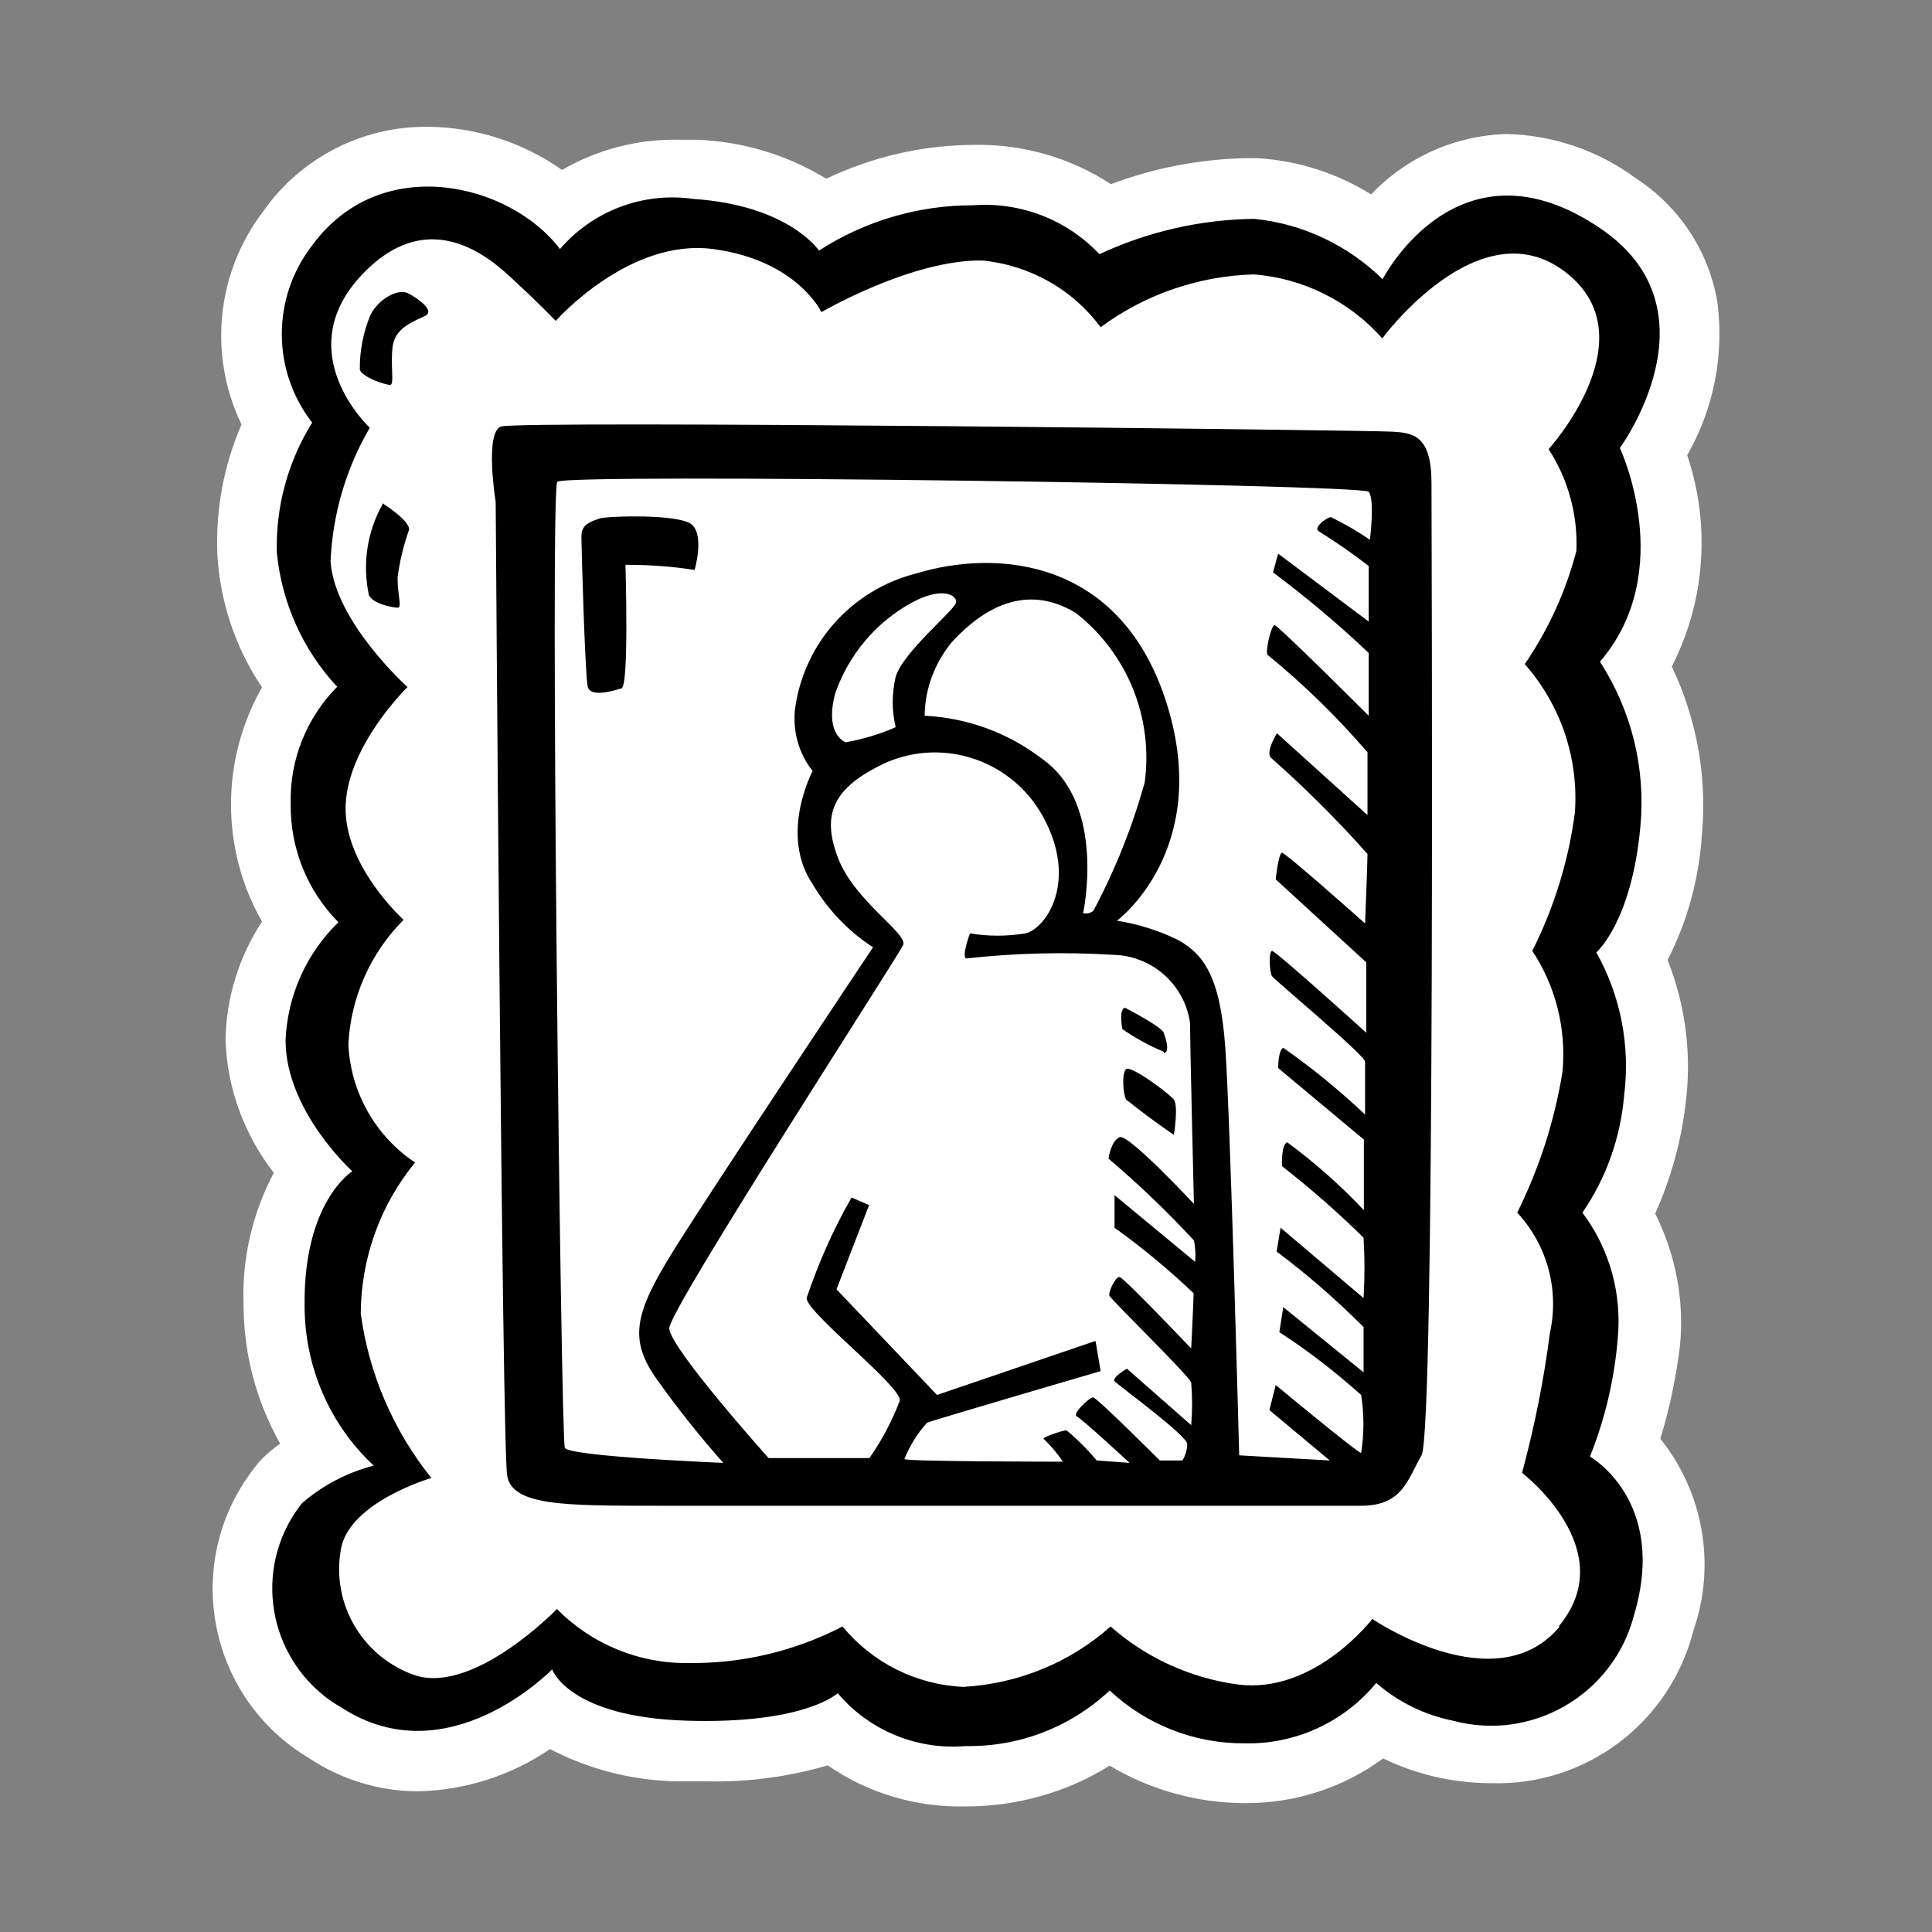 <?xml version="1.0" encoding="utf-8"?>
<!-- Generator: Adobe Illustrator 25.4.0, SVG Export Plug-In . SVG Version: 6.00 Build 0)  -->
<svg version="1.1" id="Ebene_1" xmlns="http://www.w3.org/2000/svg" xmlns:xlink="http://www.w3.org/1999/xlink" x="0px" y="0px"
	 viewBox="0 0 64 64" style="enable-background:new 0 0 64 64;" xml:space="preserve">
<rect x="0" y="0" width="64" height="64" fill="#808080" stroke="none"/>
<path style="fill:#FFFFFF;" d="M32,59.84c-1.63,0.04-3.24-0.43-4.58-1.36c-1.3,0.38-2.65,0.56-4,0.53h-0.71
	c-1.56,0.02-3.11-0.35-4.49-1.07c-1.29,0.88-2.8,1.36-4.36,1.4c-1.3,0-2.56-0.39-3.64-1.11c-3.09-1.85-4.1-5.85-2.25-8.94
	c0.18-0.3,0.39-0.59,0.61-0.86c0.21-0.23,0.45-0.43,0.7-0.61c-0.78-1.38-1.2-2.94-1.21-4.53c-0.07-1.54,0.28-3.08,1-4.44
	c-0.98-1.26-1.54-2.79-1.6-4.38c0.02-1.4,0.44-2.77,1.21-3.94c-1.37-2.4-1.37-5.36,0-7.76c-0.88-1.31-1.39-2.83-1.48-4.4
	c-0.06-1.48,0.21-2.95,0.8-4.31C6.89,11.76,7.17,9.03,8.72,7C9.96,5.23,12,4.18,14.16,4.2c1.6,0.01,3.15,0.51,4.46,1.43
	c1.17-0.68,2.51-1.03,3.87-1h0.61c1.51,0.06,2.98,0.5,4.27,1.29c1.52-0.72,3.17-1.11,4.85-1.12c1.62-0.04,3.22,0.41,4.58,1.3
	c1.41-0.53,2.9-0.82,4.41-0.86h0.44c1.34,0.08,2.63,0.49,3.77,1.2c1.18-1.24,2.8-1.96,4.51-2c1.53,0.04,3.02,0.55,4.25,1.46
	c1.44,0.93,2.42,2.41,2.71,4.1c0.23,1.76-0.12,3.54-1,5.08c0.78,2.31,0.6,4.83-0.51,7c0.82,1.72,1.17,3.63,1,5.53
	c-0.09,1.46-0.47,2.89-1.14,4.19c0.61,1.53,0.81,3.19,0.59,4.82c-0.15,1.24-0.49,2.44-1,3.58c0.68,1.36,0.97,2.88,0.82,4.39
	c-0.13,1.04-0.34,2.07-0.65,3.07c1.43,1.78,1.85,4.18,1.1,6.34c-0.77,3.06-3.56,5.17-6.71,5.07c-0.56,0-1.11-0.06-1.66-0.17
	c-0.66-0.14-1.3-0.35-1.91-0.65c-1.31,0.96-2.89,1.48-4.52,1.48h-0.11c-1.56-0.01-3.09-0.44-4.43-1.24
	C35.33,59.38,33.68,59.84,32,59.84z"/>
<path   d="M52.67,48.25c0.5-1.25,0.81-2.57,0.92-3.91c0.14-1.49-0.27-2.97-1.17-4.17
	c0.79-1.15,1.26-2.48,1.38-3.87c0.21-1.64-0.11-3.31-0.92-4.75c0,0,1.17-1,1.46-4.17c0.18-1.92-0.29-3.84-1.34-5.46
	c2.58-3,0.66-7.08,0.66-7.08S57,10.3,53.05,7.59c-4.74-3.25-7.25,1.66-7.25,1.66c-1.15-1.13-2.65-1.84-4.25-2
	c-1.77,0.02-3.52,0.42-5.13,1.17c-1.08-1.15-2.63-1.74-4.2-1.62c-1.81,0-3.57,0.52-5.09,1.5c0,0-1-1.5-4.16-1.71
	c-1.66-0.24-3.33,0.39-4.42,1.66C16.92,6.09,12.63,5,10.34,8.13C9,9.86,9,12.27,10.34,14c-0.8,1.29-1.21,2.78-1.17,4.3
	c0.16,1.66,0.86,3.23,2,4.45c-1.02,1.03-1.58,2.43-1.54,3.88c-0.02,1.47,0.55,2.88,1.58,3.92c-1.06,1.03-1.69,2.43-1.75,3.91
	c0,2.34,2.21,4.34,2.21,4.34s-1.62,1-1.58,4.45c0,2.01,0.82,3.93,2.29,5.3C11.5,48.78,10.69,49.2,10,49.8
	c-1.56,1.97-1.22,4.82,0.74,6.38c0.17,0.14,0.36,0.26,0.55,0.37c3.54,2.33,7-1.25,7-1.25s0.54,1.58,4.46,1.7s5-0.91,5-0.91
	c1.05,1.24,2.63,1.89,4.25,1.75c1.77,0.03,3.47-0.63,4.76-1.84c1.21,1.13,2.8,1.76,4.46,1.75c1.69,0.04,3.3-0.7,4.37-2
	c0.72,0.63,1.6,1.06,2.54,1.25c2.61,0.7,5.29-0.85,5.99-3.46c0-0.01,0.01-0.03,0.01-0.04C55.26,49.71,52.67,48.25,52.67,48.25z
	 M51.67,53.88c-2.12,2.54-6.21-0.25-6.21-0.25s-1.91,2.5-4.46,2.17c-1.56-0.21-3.03-0.88-4.21-1.92c-1.35,1.2-3.07,1.9-4.88,2
	c-1.56-0.07-3.01-0.8-4-2c-1.57,0.81-3.31,1.23-5.08,1.21c-1.64,0.03-3.23-0.62-4.38-1.79c0,0-2.7,2.79-4.66,2.21
	c-1.75-0.58-2.82-2.35-2.5-4.17c0.25-1.58,3-2.38,3-2.38c-1.26-1.57-2.07-3.45-2.34-5.45c0.01-1.82,0.64-3.59,1.8-5
	c-1.32-0.88-2.14-2.34-2.21-3.92c0.08-1.55,0.73-3.02,1.83-4.12c0,0-2-1.8-1.92-3.8s2.05-3.91,2.05-3.91s-2.42-2.17-2.55-4.17
	c0.07-1.56,0.51-3.07,1.3-4.42c0,0-2.7-2.5-0.25-5.08s4.66-0.13,5.21,0.37s1.2,1.17,1.2,1.17s2.42-2.75,5.21-2.38
	s3.59,2.09,3.59,2.09s3-1.75,5.33-1.71c1.56,0.15,2.99,0.95,3.92,2.21c1.47-1.09,3.25-1.7,5.08-1.75c1.64,0.13,3.16,0.89,4.25,2.12
	c0,0,3.21-4.37,6.05-2.21s-0.54,5.88-0.54,5.88c0.65,1,0.97,2.18,0.92,3.37c-0.35,1.34-0.93,2.61-1.71,3.75
	c1.19,1.35,1.79,3.12,1.66,4.92c-0.21,1.6-0.69,3.14-1.41,4.58c0.78,1.18,1.13,2.59,1,4c-0.26,1.62-0.77,3.2-1.5,4.67
	c1,1.08,1.4,2.57,1.08,4c-0.2,1.56-0.51,3.1-0.92,4.62c0,0,3.34,2.55,1.21,5.09L51.67,53.88z M19.88,17.17
	c-0.54,0.17-0.62,0.33-0.62,0.63s0.12,4.58,0.21,4.95s0.87,0.13,1.12,0.05s0.13-4,0.13-4.09c0.77,0,1.53,0.05,2.29,0.17
	c0,0,0.33-1.13-0.09-1.5S20.11,17.1,19.88,17.17z M46.13,14.3c-0.66-0.05-29-0.38-29.54-0.17s-0.17,2.5-0.17,2.5
	s0.21,31.25,0.38,32.25s1.87,1,5,1s21.91,0,23.29,0s1.54-0.88,2-1.67S47.42,17.59,47.42,16S46.8,14.34,46.13,14.3z M39.59,41.8
	l-2.67-2.21v1.08c0.92,0.66,1.8,1.39,2.62,2.17c0,0.21-0.08,1.83-0.08,1.83s-2.25-2.37-2.38-2.37s-0.37,0.5-0.33,0.62
	s2.62,2.63,2.71,2.88c0.04,0.47,0.04,0.94,0,1.41l-2.13-1.87c0,0-0.5,0.29-0.41,0.41s2.41,1.8,2.41,2.09
	c-0.01,0.19-0.06,0.38-0.16,0.54h-0.75c0,0-2.09-2.09-2.21-2.09s-0.71,0.55-0.54,0.63s1.75,1.54,1.75,1.54l-1.09-0.08
	c-0.3-0.36-0.64-0.7-1-1c-0.12,0-0.87,0.25-0.75,0.29c0.24,0.23,0.45,0.48,0.63,0.75c0,0-5.29,0-5.25-0.09
	c0.18-0.44,0.43-0.85,0.75-1.2c0.21-0.09,5.75-1.71,5.75-1.71l-0.17-1l-5.25,1.79l-3.33-3.5l1.08-2.79l-0.58-0.25
	c-0.61,1.06-1.1,2.17-1.49,3.33c0,0.5,3.25,3,3.08,3.42c-0.26,0.67-0.59,1.3-1,1.88h-3.34c0,0-3.29-3.67-3.29-4.3
	s7.59-12.33,7.75-12.7s-1.62-1.46-2.16-2.88s-0.21-2.33,1.62-3.17c1.93-0.82,4.16-0.04,5.17,1.8c1.17,2.12,0.12,3.7-0.58,3.87
	c-0.61,0.1-1.23,0.1-1.84,0c0,0-0.29,0.79-0.12,0.83c1.62-0.18,3.25-0.22,4.87-0.12c1.28,0.03,2.36,0.98,2.54,2.25
	c0,0.58,0.13,6,0.13,6s-2.17-2.33-2.46-2.21s-0.37,0.71-0.37,0.71c1,0.85,1.94,1.75,2.83,2.71C39.6,41.32,39.61,41.56,39.59,41.8z
	 M34.51,25.13c-1.12-0.86-2.47-1.35-3.88-1.42c0.01-0.9,0.34-1.77,0.92-2.46c1-1.08,2.42-1.95,4.08-0.95
	c1.71,1.33,2.58,3.47,2.29,5.62c-0.41,1.47-0.98,2.9-1.7,4.25c-0.1,0.08-0.22,0.11-0.34,0.08C35.88,30.25,36.67,26.63,34.51,25.13z
	 M29.67,22.42c-0.13,0.55-0.13,1.12,0,1.67c-0.53,0.23-1.09,0.4-1.66,0.5c-0.16-0.07-0.67-0.42-0.34-1.63
	c0.45-1.28,1.35-2.35,2.54-3c1-0.54,1.5-0.25,1.46,0S29.92,21.59,29.67,22.42z M45.38,17.88c-0.41-0.28-0.84-0.53-1.29-0.75
	c-0.12,0-0.58,0.33-0.42,0.46c0.58,0.36,1.13,0.74,1.67,1.16v1.84l-3-2.25l-0.17,0.62c1.11,0.83,2.17,1.72,3.17,2.67v2.08
	c0,0-3-3-3.12-3s-0.34,1-0.21,1c1.19,0.97,2.29,2.05,3.29,3.21V27l-3-2.71c0,0-0.37,0.59-0.21,0.8c1.13,1,2.21,2.07,3.21,3.2
	c0,0.3-0.08,2.3-0.08,2.3s-2.63-2.34-2.75-2.34s-0.21,0.88-0.21,0.88l3,2.75v2.33c0,0-3-2.71-3.12-2.71s-0.09,0.71,0,0.84
	s3.08,2.62,3.08,2.83v1.75c-0.85-0.8-1.75-1.54-2.71-2.21c-0.17,0.08-0.17,0.67-0.17,0.67l2.84,2.37v2.34
	c-0.78-0.83-1.63-1.58-2.54-2.25c-0.21,0.08-0.17,0.79-0.17,0.79c0.94,0.74,1.85,1.53,2.7,2.37c0.04,0.67,0.04,1.33,0,2l-2.75-2.33
	l-0.13,0.79c1.02,0.76,1.98,1.6,2.88,2.5v1.5l-2.66-2.16l-0.13,0.83c0.96,0.62,1.86,1.32,2.71,2.08c0.1,0.64,0.1,1.28,0,1.92
	c-0.12,0-2.83-2.25-2.83-2.25l-0.21,0.83l2,1.67l-3-0.17c0,0-0.29-11.08-0.46-13.5s-0.75-3.12-1.58-3.58
	c-0.64-0.31-1.31-0.52-2.01-0.63c0,0,3.16-2.33,1.66-7.16s-5.61-5.17-8.32-4.34c-2.12,0.54-3.7,2.3-4,4.46
	c-0.09,0.74,0.11,1.49,0.58,2.08c0,0-1.12,2.09,0,3.75c0.5,0.84,1.18,1.56,2,2.09c0,0-5.25,7.87-6.58,10s-1.54,3-0.54,4.37
	c0.67,0.94,1.39,1.84,2.16,2.71c0,0-5.12-0.21-5.25-0.5s-0.5-31.71-0.25-32s26.67,0.08,26.88,0.33S45.38,17.88,45.38,17.88
	L45.38,17.88z M38.55,34.88c0.21,0,0.08-0.46,0-0.67s-1.29-0.83-1.29-0.83c-0.21,0.08-0.08,0.71-0.08,0.71
	c0.43,0.3,0.89,0.55,1.37,0.75L38.55,34.88z M38.88,37.63c0,0,0.17-1,0-1.21s-1.43-1.15-1.58-1s-0.09,0.83,0,1
	c0.51,0.41,1.04,0.8,1.58,1.17V37.63z M13.51,9.71c-0.34-0.16-1,0.21-1.25,0.75c-0.23,0.57-0.35,1.18-0.34,1.79
	c0.09,0.25,0.84,0.5,1,0.5s0-0.66,0.09-1.29s0.75-0.83,1.08-1S13.84,9.88,13.51,9.71z M12.67,16.71c-0.51,0.91-0.67,1.98-0.45,3
	c0.12,0.29,0.79,0.42,0.95,0.42s0-0.38,0-1c0.07-0.54,0.2-1.07,0.38-1.58c0.04-0.3-0.88-0.88-0.88-0.88V16.71z"/>
</svg>

